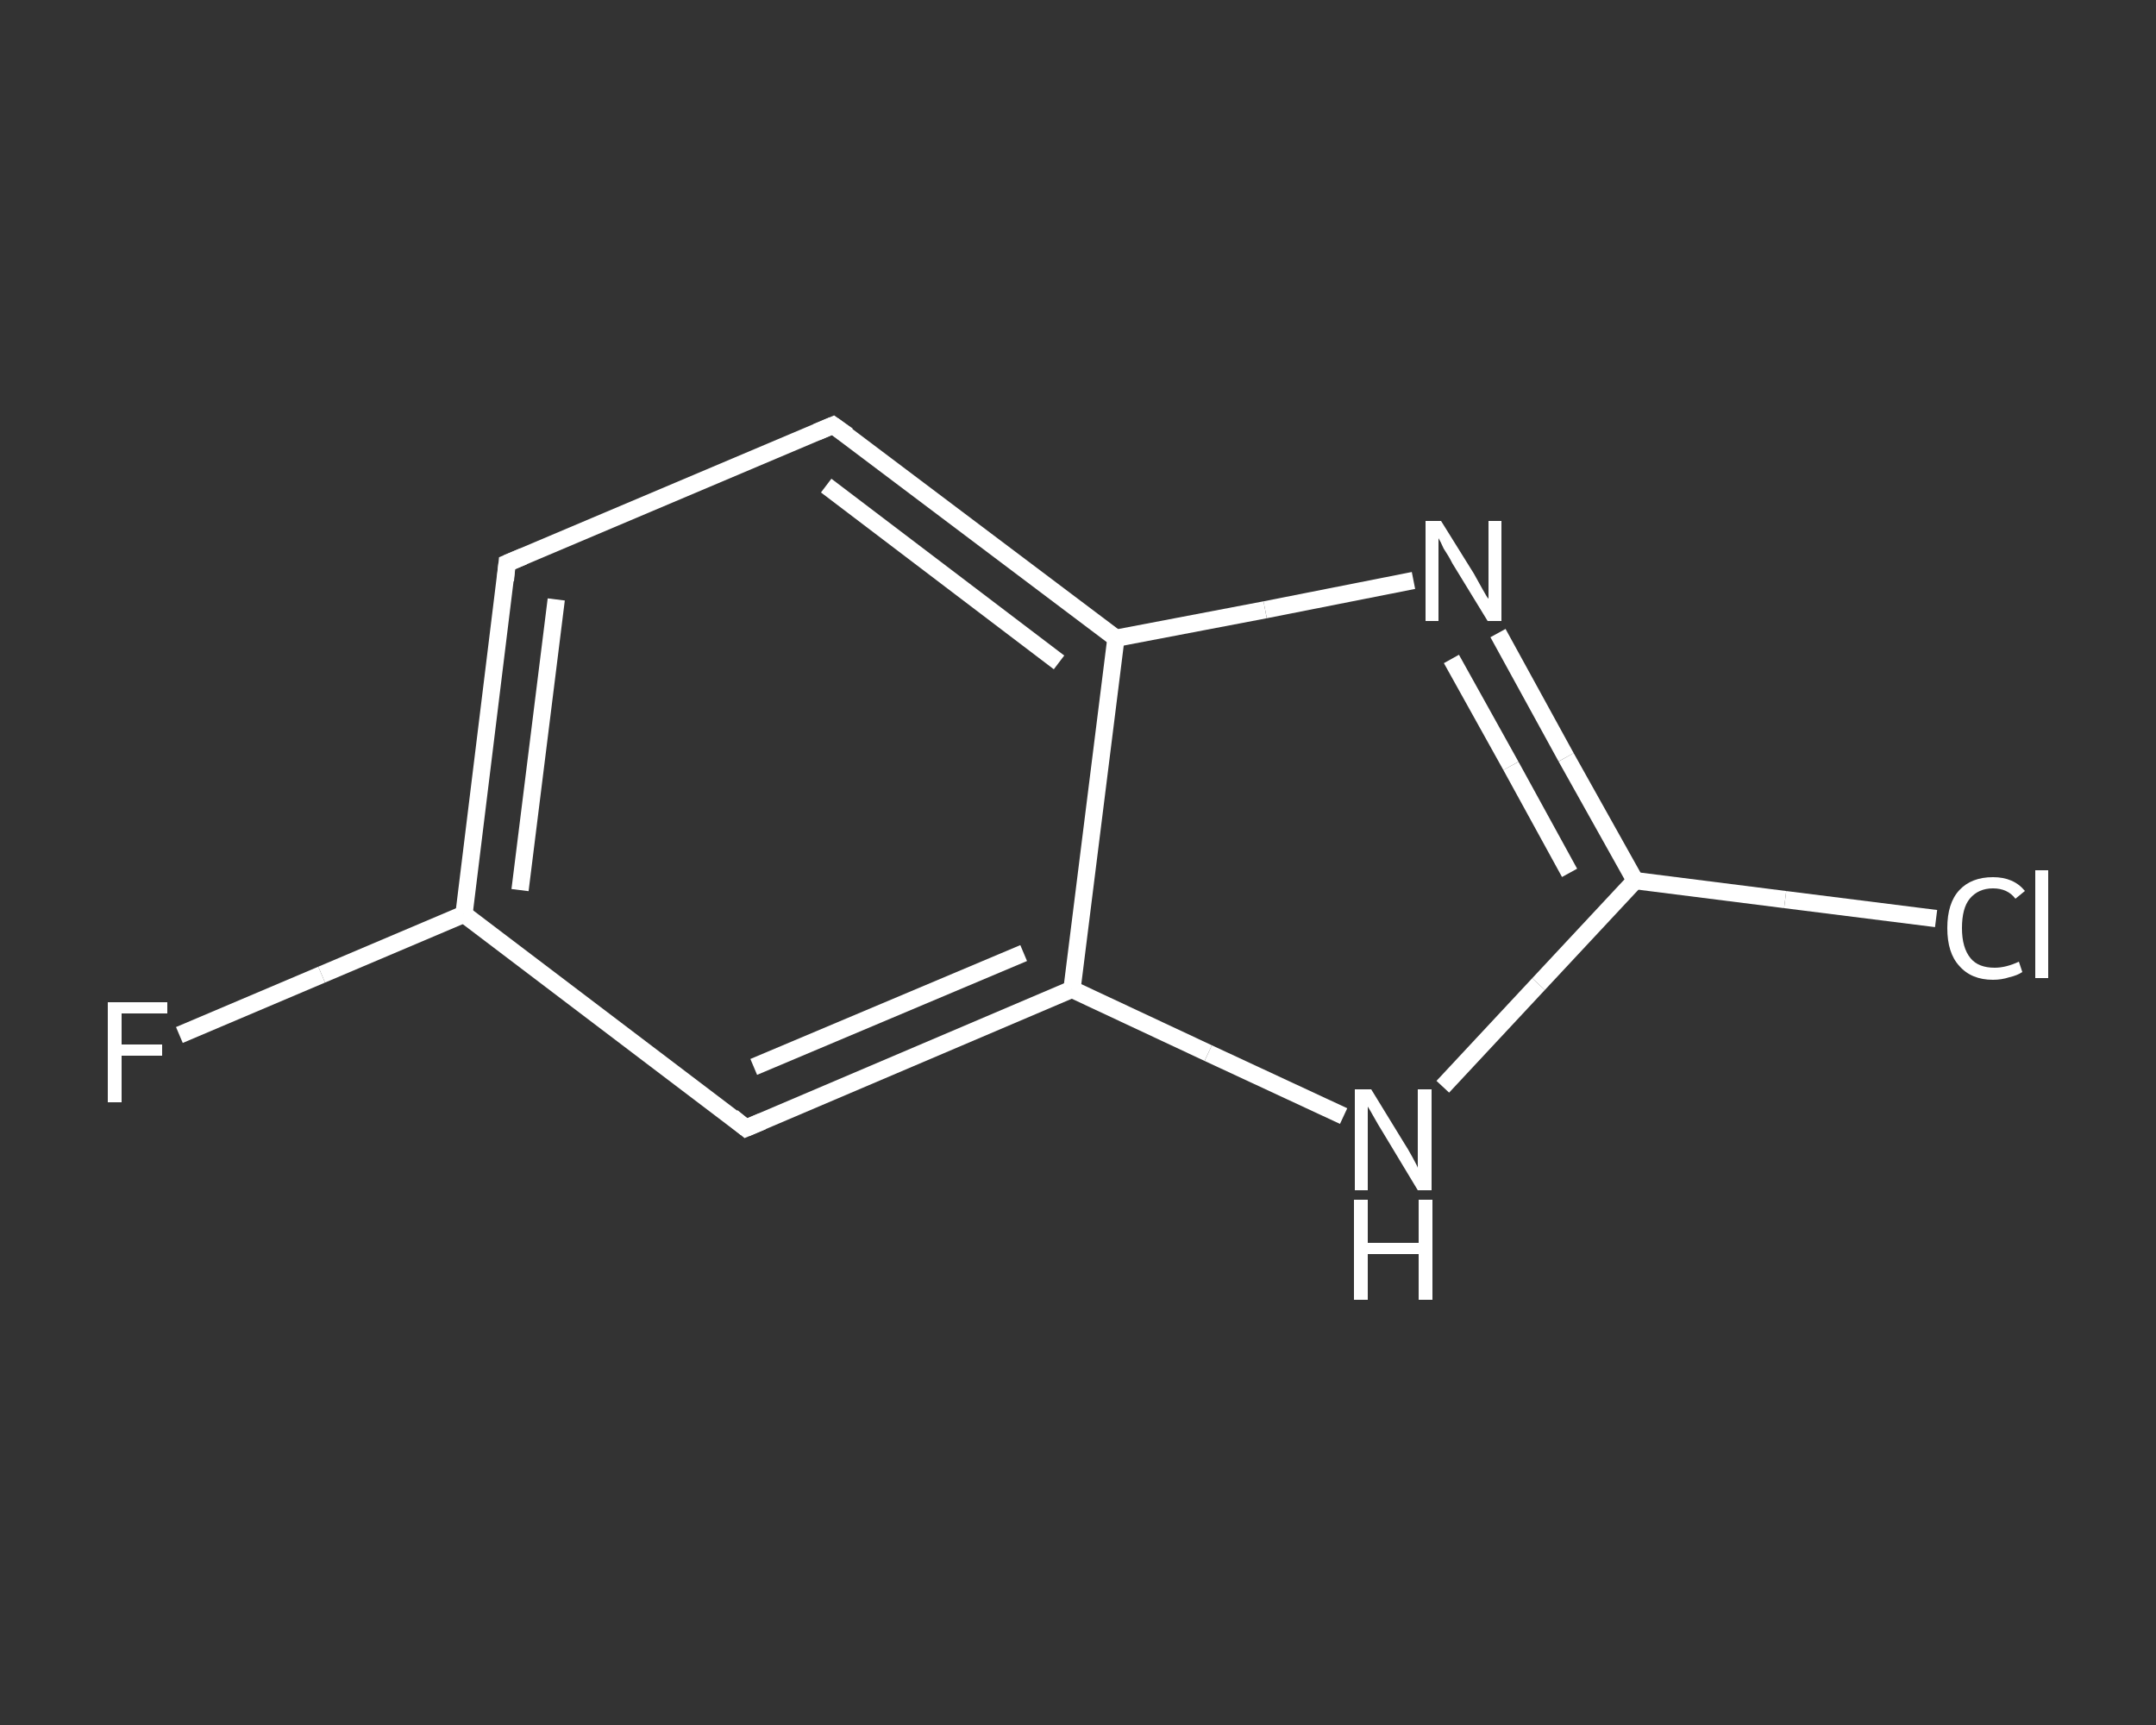 <?xml version='1.0' encoding='iso-8859-1'?>
<svg version='1.1' baseProfile='full'
              xmlns='http://www.w3.org/2000/svg'
                      xmlns:rdkit='http://www.rdkit.org/xml'
                      xmlns:xlink='http://www.w3.org/1999/xlink'
                  xml:space='preserve'
width='250px' height='200px' viewBox='0 0 250 200'>
<rect x="0" y="0" width="250" height="200" fill="#333333" stroke="none"/>
<!-- END OF HEADER -->
<rect style='opacity:1.0;fill:transparent;stroke:none' width='250.0' height='200.0' x='0.0' y='0.0'> </rect>
<path class='bond-0 atom-0 atom-1' d='M 20.8,120.0 L 37.3,113.0' style='fill:none;fill-rule:evenodd;stroke:#FFFFFF;stroke-width:2.0px;stroke-linecap:butt;stroke-linejoin:miter;stroke-opacity:1' />
<path class='bond-0 atom-0 atom-1' d='M 37.3,113.0 L 53.8,106.0' style='fill:none;fill-rule:evenodd;stroke:#FFFFFF;stroke-width:2.0px;stroke-linecap:butt;stroke-linejoin:miter;stroke-opacity:1' />
<path class='bond-1 atom-1 atom-2' d='M 53.8,106.0 L 58.8,65.3' style='fill:none;fill-rule:evenodd;stroke:#FFFFFF;stroke-width:2.0px;stroke-linecap:butt;stroke-linejoin:miter;stroke-opacity:1' />
<path class='bond-1 atom-1 atom-2' d='M 60.3,103.2 L 64.5,69.5' style='fill:none;fill-rule:evenodd;stroke:#FFFFFF;stroke-width:2.0px;stroke-linecap:butt;stroke-linejoin:miter;stroke-opacity:1' />
<path class='bond-2 atom-2 atom-3' d='M 58.8,65.3 L 96.6,49.3' style='fill:none;fill-rule:evenodd;stroke:#FFFFFF;stroke-width:2.0px;stroke-linecap:butt;stroke-linejoin:miter;stroke-opacity:1' />
<path class='bond-3 atom-3 atom-4' d='M 96.6,49.3 L 129.4,74.0' style='fill:none;fill-rule:evenodd;stroke:#FFFFFF;stroke-width:2.0px;stroke-linecap:butt;stroke-linejoin:miter;stroke-opacity:1' />
<path class='bond-3 atom-3 atom-4' d='M 95.8,56.3 L 122.8,76.8' style='fill:none;fill-rule:evenodd;stroke:#FFFFFF;stroke-width:2.0px;stroke-linecap:butt;stroke-linejoin:miter;stroke-opacity:1' />
<path class='bond-4 atom-4 atom-5' d='M 129.4,74.0 L 146.7,70.7' style='fill:none;fill-rule:evenodd;stroke:#FFFFFF;stroke-width:2.0px;stroke-linecap:butt;stroke-linejoin:miter;stroke-opacity:1' />
<path class='bond-4 atom-4 atom-5' d='M 146.7,70.7 L 163.9,67.3' style='fill:none;fill-rule:evenodd;stroke:#FFFFFF;stroke-width:2.0px;stroke-linecap:butt;stroke-linejoin:miter;stroke-opacity:1' />
<path class='bond-5 atom-5 atom-6' d='M 173.7,73.4 L 181.6,87.8' style='fill:none;fill-rule:evenodd;stroke:#FFFFFF;stroke-width:2.0px;stroke-linecap:butt;stroke-linejoin:miter;stroke-opacity:1' />
<path class='bond-5 atom-5 atom-6' d='M 181.6,87.8 L 189.6,102.1' style='fill:none;fill-rule:evenodd;stroke:#FFFFFF;stroke-width:2.0px;stroke-linecap:butt;stroke-linejoin:miter;stroke-opacity:1' />
<path class='bond-5 atom-5 atom-6' d='M 168.3,76.4 L 175.2,88.8' style='fill:none;fill-rule:evenodd;stroke:#FFFFFF;stroke-width:2.0px;stroke-linecap:butt;stroke-linejoin:miter;stroke-opacity:1' />
<path class='bond-5 atom-5 atom-6' d='M 175.2,88.8 L 182.0,101.2' style='fill:none;fill-rule:evenodd;stroke:#FFFFFF;stroke-width:2.0px;stroke-linecap:butt;stroke-linejoin:miter;stroke-opacity:1' />
<path class='bond-6 atom-6 atom-7' d='M 189.6,102.1 L 207.0,104.3' style='fill:none;fill-rule:evenodd;stroke:#FFFFFF;stroke-width:2.0px;stroke-linecap:butt;stroke-linejoin:miter;stroke-opacity:1' />
<path class='bond-6 atom-6 atom-7' d='M 207.0,104.3 L 224.5,106.5' style='fill:none;fill-rule:evenodd;stroke:#FFFFFF;stroke-width:2.0px;stroke-linecap:butt;stroke-linejoin:miter;stroke-opacity:1' />
<path class='bond-7 atom-6 atom-8' d='M 189.6,102.1 L 178.4,114.1' style='fill:none;fill-rule:evenodd;stroke:#FFFFFF;stroke-width:2.0px;stroke-linecap:butt;stroke-linejoin:miter;stroke-opacity:1' />
<path class='bond-7 atom-6 atom-8' d='M 178.4,114.1 L 167.3,126.0' style='fill:none;fill-rule:evenodd;stroke:#FFFFFF;stroke-width:2.0px;stroke-linecap:butt;stroke-linejoin:miter;stroke-opacity:1' />
<path class='bond-8 atom-8 atom-9' d='M 155.8,129.4 L 140.1,122.1' style='fill:none;fill-rule:evenodd;stroke:#FFFFFF;stroke-width:2.0px;stroke-linecap:butt;stroke-linejoin:miter;stroke-opacity:1' />
<path class='bond-8 atom-8 atom-9' d='M 140.1,122.1 L 124.3,114.7' style='fill:none;fill-rule:evenodd;stroke:#FFFFFF;stroke-width:2.0px;stroke-linecap:butt;stroke-linejoin:miter;stroke-opacity:1' />
<path class='bond-9 atom-9 atom-10' d='M 124.3,114.7 L 86.5,130.8' style='fill:none;fill-rule:evenodd;stroke:#FFFFFF;stroke-width:2.0px;stroke-linecap:butt;stroke-linejoin:miter;stroke-opacity:1' />
<path class='bond-9 atom-9 atom-10' d='M 118.7,110.5 L 87.4,123.7' style='fill:none;fill-rule:evenodd;stroke:#FFFFFF;stroke-width:2.0px;stroke-linecap:butt;stroke-linejoin:miter;stroke-opacity:1' />
<path class='bond-10 atom-10 atom-1' d='M 86.5,130.8 L 53.8,106.0' style='fill:none;fill-rule:evenodd;stroke:#FFFFFF;stroke-width:2.0px;stroke-linecap:butt;stroke-linejoin:miter;stroke-opacity:1' />
<path class='bond-11 atom-9 atom-4' d='M 124.3,114.7 L 129.4,74.0' style='fill:none;fill-rule:evenodd;stroke:#FFFFFF;stroke-width:2.0px;stroke-linecap:butt;stroke-linejoin:miter;stroke-opacity:1' />
<path d='M 58.6,67.3 L 58.8,65.3 L 60.7,64.5' style='fill:none;stroke:#FFFFFF;stroke-width:2.0px;stroke-linecap:butt;stroke-linejoin:miter;stroke-opacity:1;' />
<path d='M 94.7,50.1 L 96.6,49.3 L 98.3,50.5' style='fill:none;stroke:#FFFFFF;stroke-width:2.0px;stroke-linecap:butt;stroke-linejoin:miter;stroke-opacity:1;' />
<path d='M 88.4,130.0 L 86.5,130.8 L 84.9,129.5' style='fill:none;stroke:#FFFFFF;stroke-width:2.0px;stroke-linecap:butt;stroke-linejoin:miter;stroke-opacity:1;' />
<path class='atom-0' d='M 12.5 116.2
L 19.4 116.2
L 19.4 117.5
L 14.1 117.5
L 14.1 121.1
L 18.8 121.1
L 18.8 122.4
L 14.1 122.4
L 14.1 127.8
L 12.5 127.8
L 12.5 116.2
' fill='#FFFFFF'/>
<path class='atom-5' d='M 167.1 60.4
L 170.9 66.5
Q 171.3 67.2, 171.9 68.3
Q 172.5 69.4, 172.6 69.4
L 172.6 60.4
L 174.1 60.4
L 174.1 72.0
L 172.5 72.0
L 168.4 65.3
Q 168.0 64.5, 167.4 63.6
Q 167.0 62.7, 166.8 62.4
L 166.8 72.0
L 165.3 72.0
L 165.3 60.4
L 167.1 60.4
' fill='#FFFFFF'/>
<path class='atom-7' d='M 225.8 107.6
Q 225.8 104.7, 227.2 103.2
Q 228.6 101.7, 231.1 101.7
Q 233.5 101.7, 234.8 103.3
L 233.7 104.2
Q 232.8 103.0, 231.1 103.0
Q 229.4 103.0, 228.4 104.2
Q 227.5 105.3, 227.5 107.6
Q 227.5 109.9, 228.5 111.1
Q 229.4 112.2, 231.3 112.2
Q 232.6 112.2, 234.1 111.5
L 234.5 112.7
Q 233.9 113.1, 233.0 113.3
Q 232.1 113.6, 231.1 113.6
Q 228.6 113.6, 227.2 112.0
Q 225.8 110.5, 225.8 107.6
' fill='#FFFFFF'/>
<path class='atom-7' d='M 236.0 100.9
L 237.5 100.9
L 237.5 113.4
L 236.0 113.4
L 236.0 100.9
' fill='#FFFFFF'/>
<path class='atom-8' d='M 159.0 126.3
L 162.8 132.5
Q 163.2 133.1, 163.8 134.2
Q 164.4 135.3, 164.4 135.4
L 164.4 126.3
L 166.0 126.3
L 166.0 138.0
L 164.4 138.0
L 160.3 131.2
Q 159.8 130.4, 159.3 129.5
Q 158.8 128.6, 158.6 128.3
L 158.6 138.0
L 157.1 138.0
L 157.1 126.3
L 159.0 126.3
' fill='#FFFFFF'/>
<path class='atom-8' d='M 157.0 139.1
L 158.6 139.1
L 158.6 144.1
L 164.5 144.1
L 164.5 139.1
L 166.1 139.1
L 166.1 150.7
L 164.5 150.7
L 164.5 145.4
L 158.6 145.4
L 158.6 150.7
L 157.0 150.7
L 157.0 139.1
' fill='#FFFFFF'/>
</svg>
